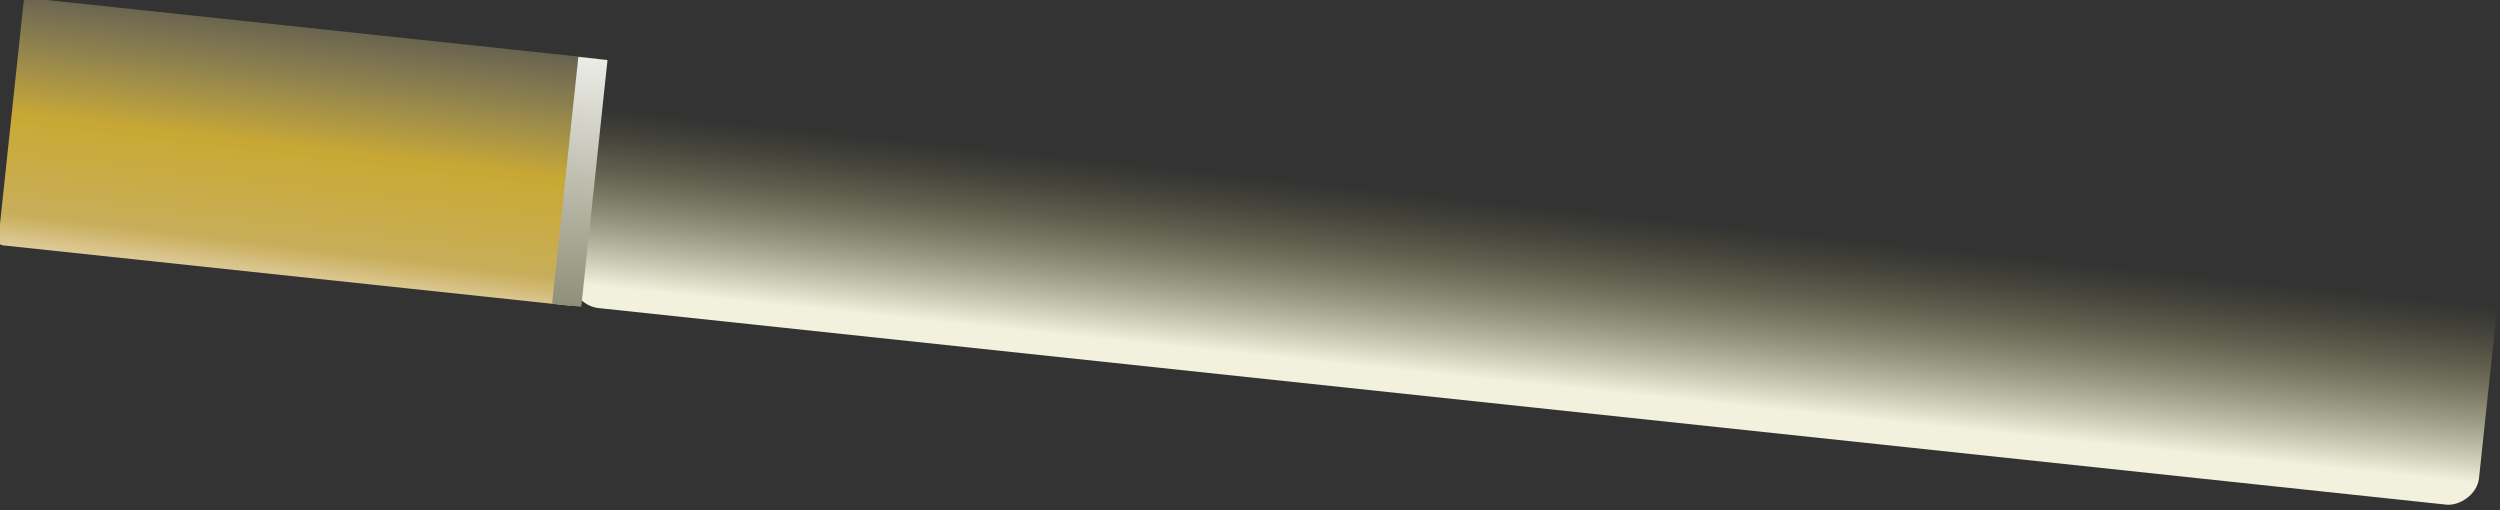 <?xml version="1.0" encoding="UTF-8"?>
<svg version="1.1" viewBox="0 0 153.31 31.293" xmlns="http://www.w3.org/2000/svg">
<rect x="0" y="0" width="153.31" height="31.293" fill="#333333" stroke="none"/>
<defs>
<linearGradient id="c" x1="270.8" x2="351.4" y1="224.58" y2="225.49" gradientUnits="userSpaceOnUse">
<stop stop-color="#fff3f3" offset="0"/>
<stop stop-color="#d4b85e" stop-opacity=".923" offset=".196"/>
<stop stop-color="#e7c034" stop-opacity=".832" offset=".46"/>
<stop stop-color="#d0cfbe" stop-opacity="0" offset="1"/>
</linearGradient>
<linearGradient id="b" x1="284.76" x2="324.42" y1="505.84" y2="505.78" gradientTransform="matrix(.967 0 0 .989 9.969 7.757)" gradientUnits="userSpaceOnUse">
<stop stop-color="#f2f1de" offset="0"/>
<stop stop-color="#989454" stop-opacity="0" offset="1"/>
</linearGradient>
<linearGradient id="a" x1="264.46" x2="345.13" y1="302.47" y2="300.7" gradientUnits="userSpaceOnUse">
<stop stop-color="#757456" offset="0"/>
<stop stop-color="#fff" offset="1"/>
</linearGradient>
</defs>
<g transform="translate(-108.17 -244.43)">
<rect x="155.78" y="302.47" width="52.529" height="8.151" ry=".106" fill-opacity="0"/>
<g transform="translate(-1.25,44.25)">
<g transform="matrix(.03 -.282 .282 .03 50.341 288.83)">
<rect x="280.19" y="179.21" width="53.758" height="125.43" ry="1.082" fill="url(#c)"/>
<rect x="280.33" y="303.43" width="53.045" height="414.65" ry="6.446" fill="url(#b)"/>
<rect x="280.21" y="299.75" width="53.657" height="6.34" rx="0" ry=".106" fill="url(#a)"/>
</g>
</g>
</g>
</svg>
